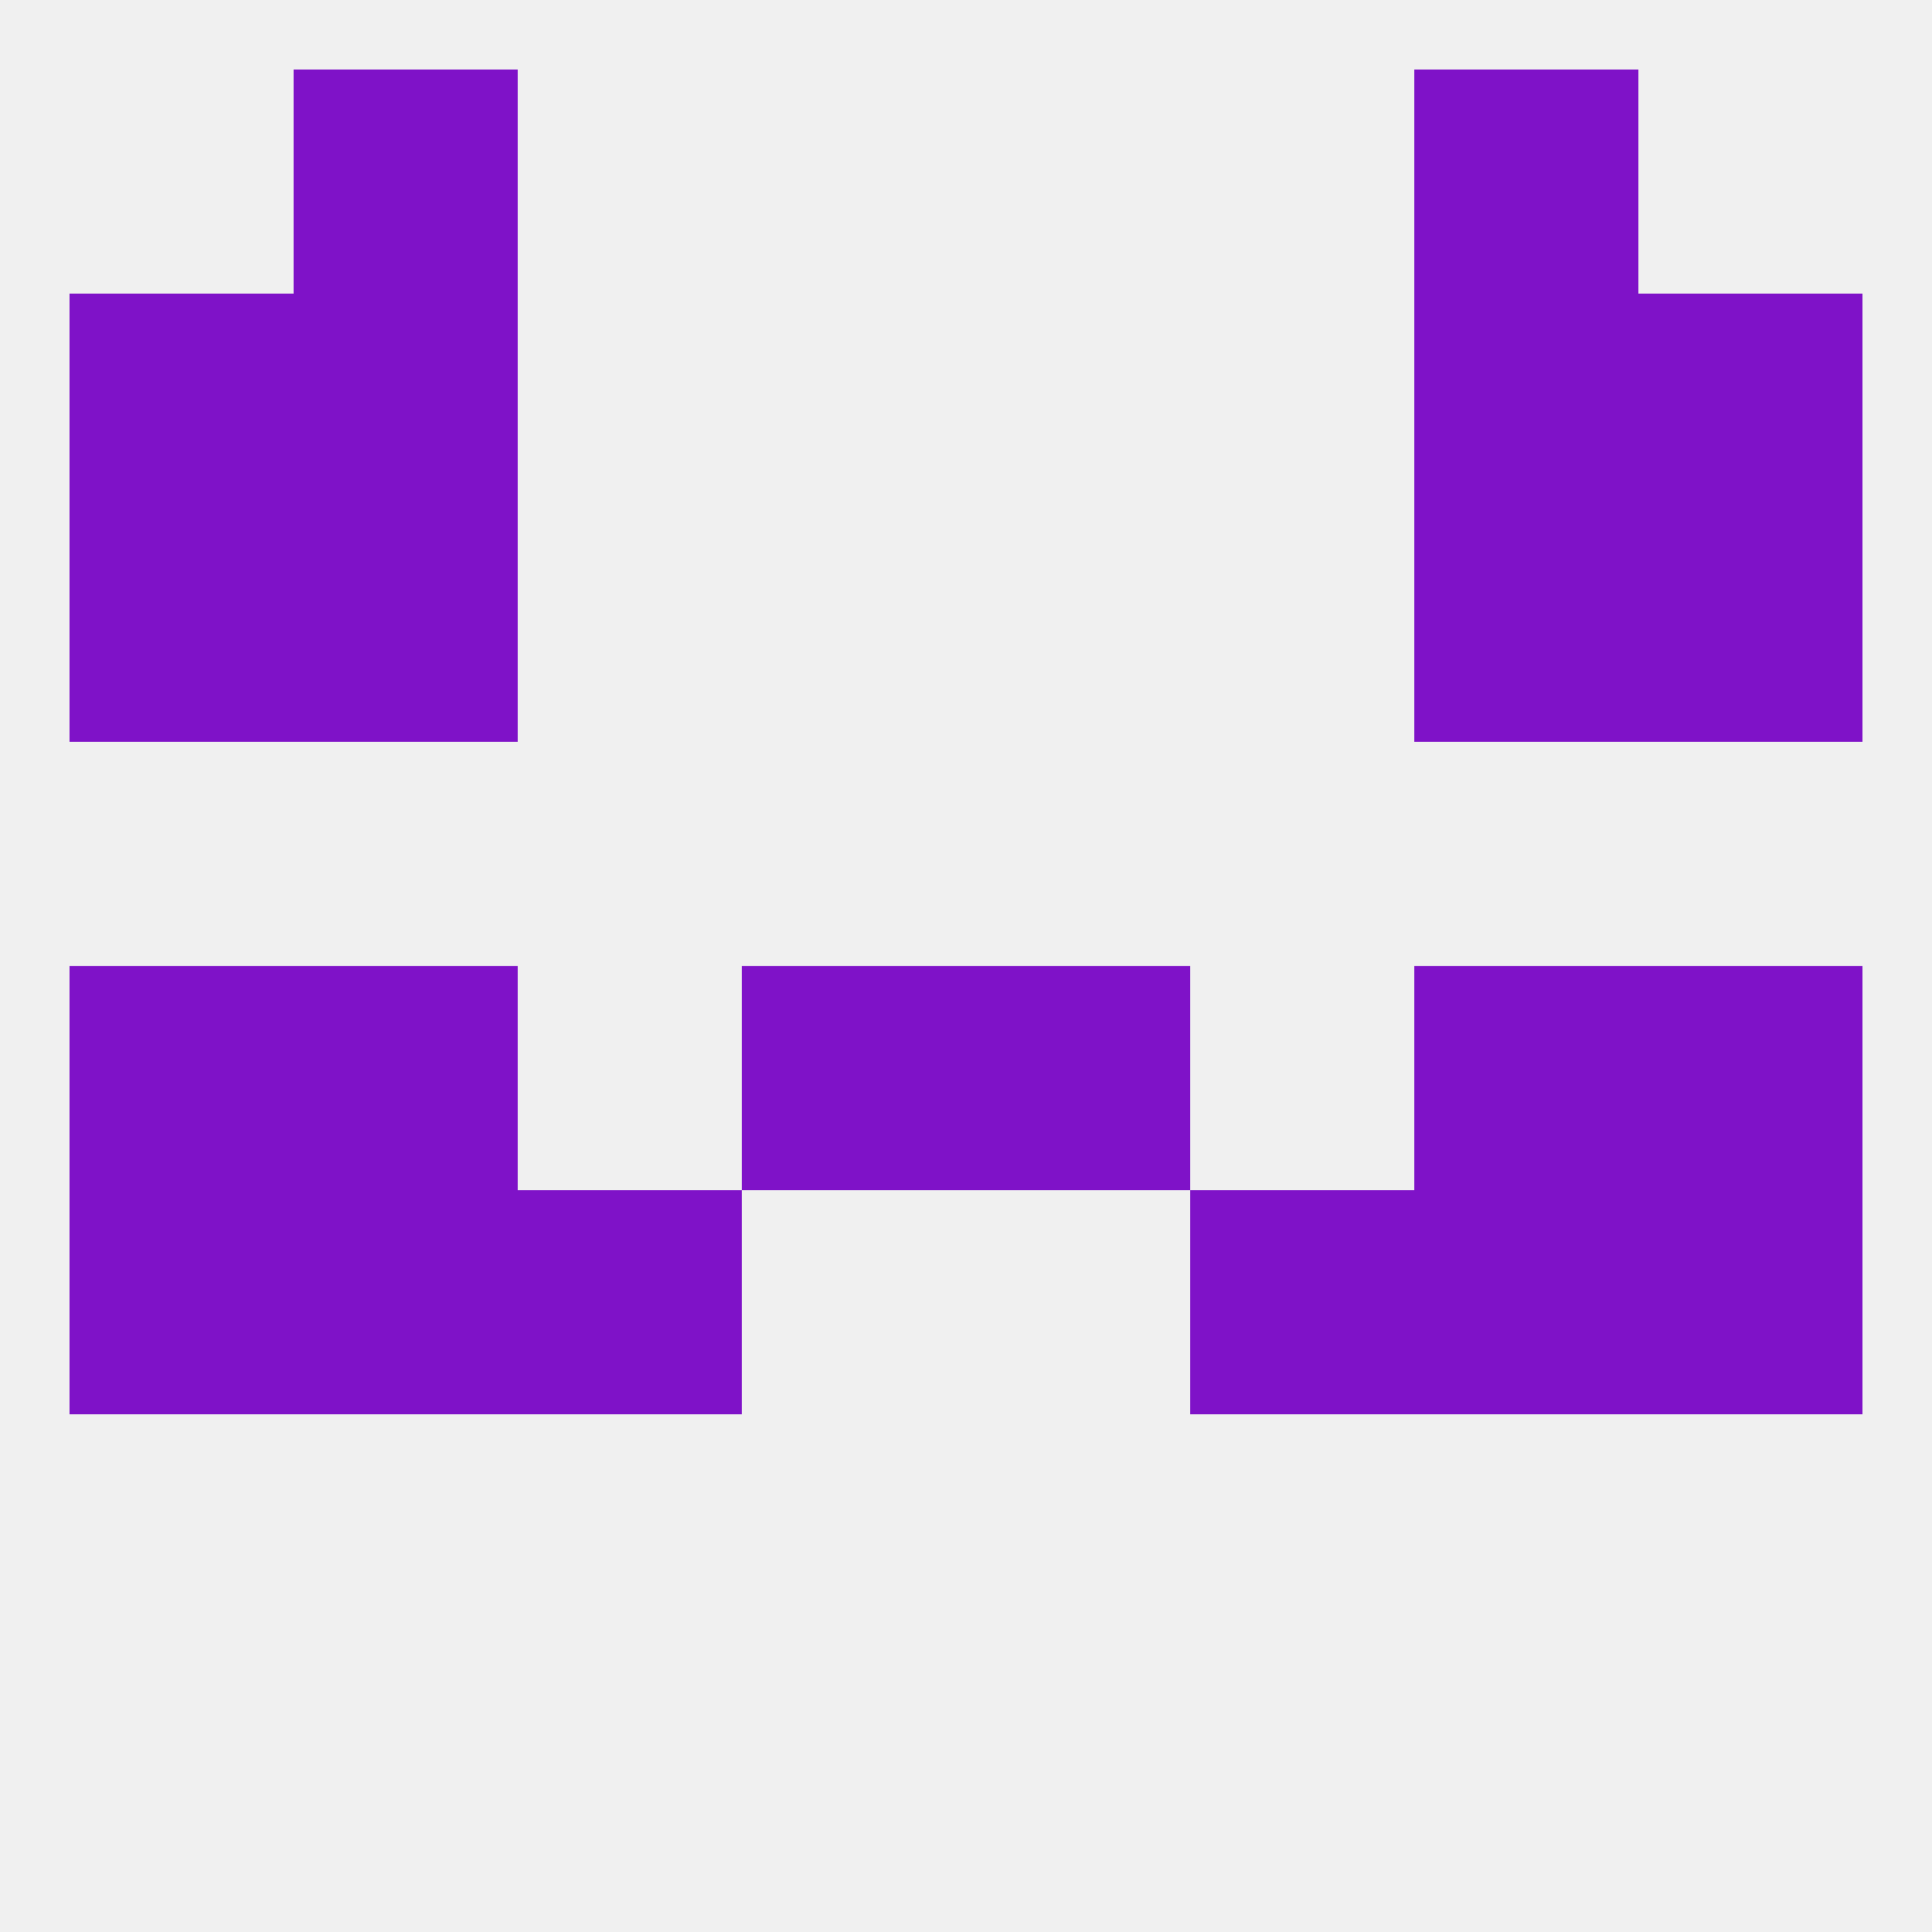 
<!--   <?xml version="1.0"?> -->
<svg version="1.1" baseprofile="full" xmlns="http://www.w3.org/2000/svg" xmlns:xlink="http://www.w3.org/1999/xlink" xmlns:ev="http://www.w3.org/2001/xml-events" width="250" height="250" viewBox="0 0 250 250" >
	<rect width="100%" height="100%" fill="rgba(240,240,240,255)"/>

	<rect x="38" y="38" width="29" height="29" fill="rgba(127,18,200,255)"/>
	<rect x="183" y="38" width="29" height="29" fill="rgba(127,18,200,255)"/>
	<rect x="9" y="38" width="29" height="29" fill="rgba(127,18,200,255)"/>
	<rect x="212" y="38" width="29" height="29" fill="rgba(127,18,200,255)"/>
	<rect x="183" y="9" width="29" height="29" fill="rgba(127,18,200,255)"/>
	<rect x="38" y="9" width="29" height="29" fill="rgba(127,18,200,255)"/>
	<rect x="9" y="67" width="29" height="29" fill="rgba(127,18,200,255)"/>
	<rect x="212" y="67" width="29" height="29" fill="rgba(127,18,200,255)"/>
	<rect x="38" y="67" width="29" height="29" fill="rgba(127,18,200,255)"/>
	<rect x="183" y="67" width="29" height="29" fill="rgba(127,18,200,255)"/>
	<rect x="183" y="125" width="29" height="29" fill="rgba(127,18,200,255)"/>
	<rect x="96" y="125" width="29" height="29" fill="rgba(127,18,200,255)"/>
	<rect x="125" y="125" width="29" height="29" fill="rgba(127,18,200,255)"/>
	<rect x="9" y="125" width="29" height="29" fill="rgba(127,18,200,255)"/>
	<rect x="212" y="125" width="29" height="29" fill="rgba(127,18,200,255)"/>
	<rect x="38" y="125" width="29" height="29" fill="rgba(127,18,200,255)"/>
	<rect x="38" y="154" width="29" height="29" fill="rgba(127,18,200,255)"/>
	<rect x="183" y="154" width="29" height="29" fill="rgba(127,18,200,255)"/>
	<rect x="67" y="154" width="29" height="29" fill="rgba(127,18,200,255)"/>
	<rect x="154" y="154" width="29" height="29" fill="rgba(127,18,200,255)"/>
	<rect x="9" y="154" width="29" height="29" fill="rgba(127,18,200,255)"/>
	<rect x="212" y="154" width="29" height="29" fill="rgba(127,18,200,255)"/>
</svg>